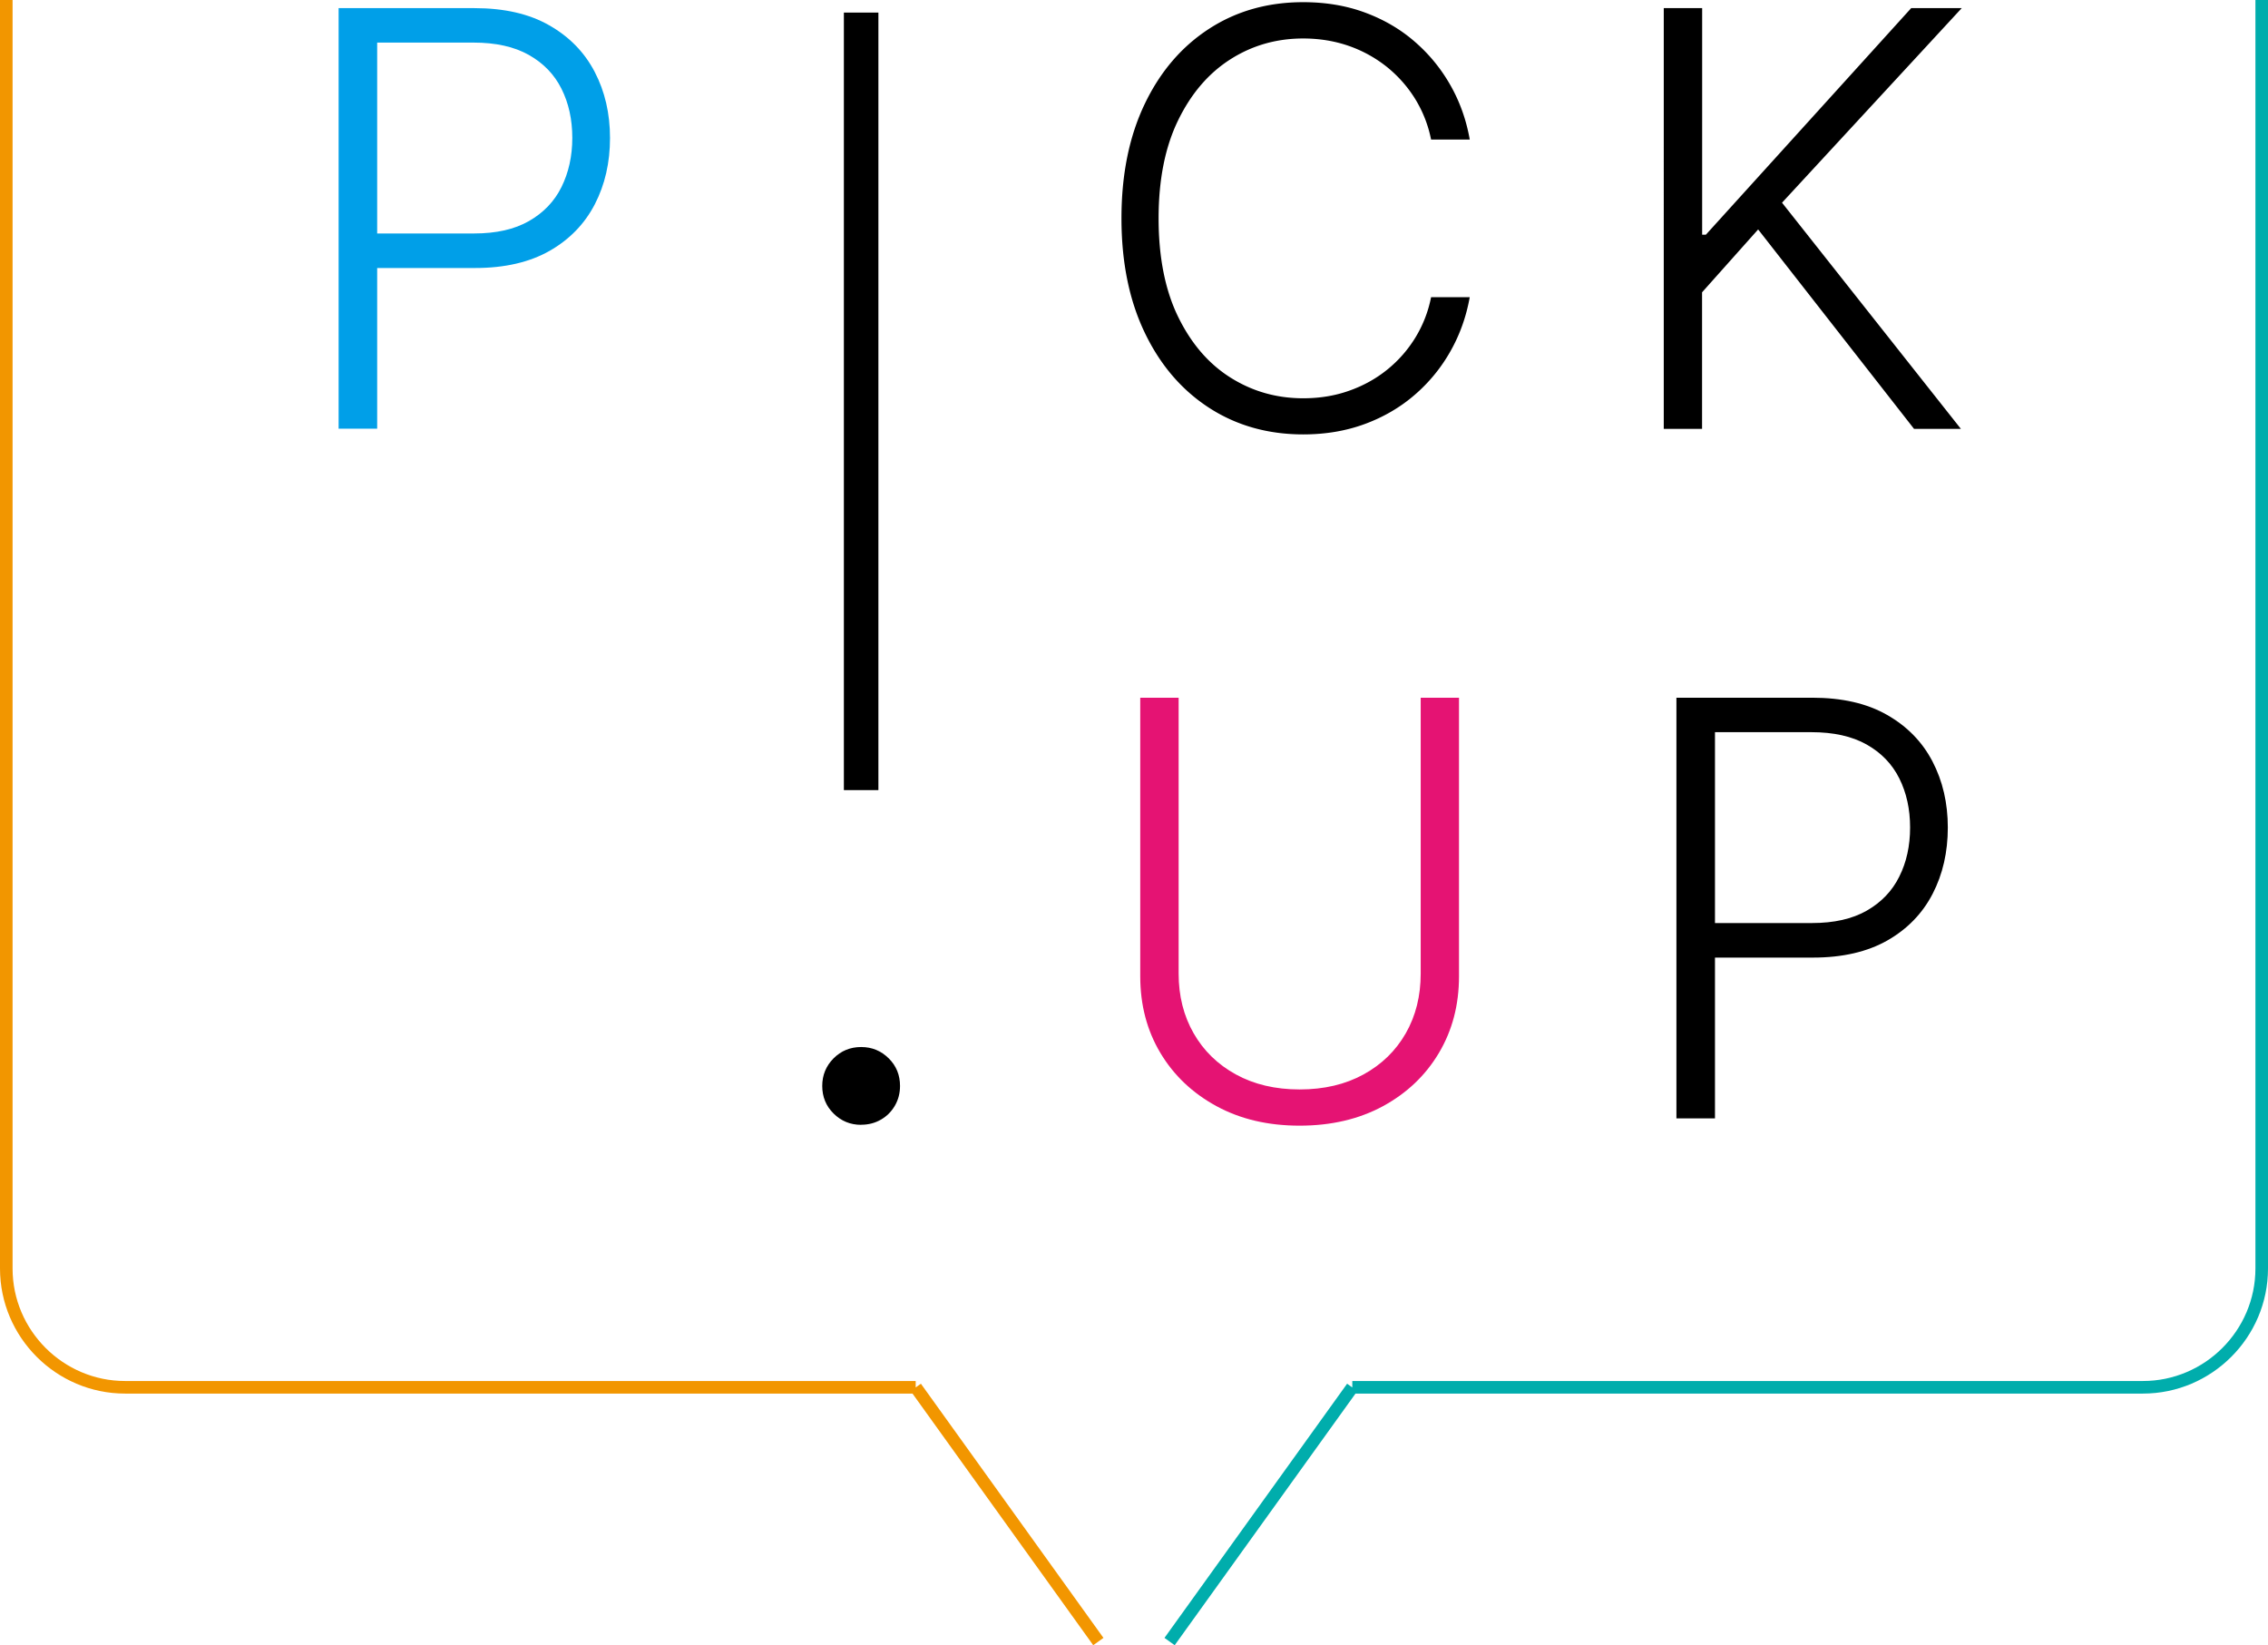 <svg xmlns="http://www.w3.org/2000/svg" viewBox="0 0 270.59 196.25"><path d="M40.4 51.15V.97h16.2c3.56 0 6.54.68 8.93 2.05 2.39 1.36 4.2 3.21 5.42 5.55 1.22 2.34 1.83 4.97 1.83 7.89s-.6 5.56-1.81 7.9-3.01 4.2-5.39 5.56c-2.39 1.36-5.35 2.05-8.89 2.05H43.95v-4.12h12.62c2.63 0 4.81-.49 6.54-1.48 1.73-.99 3.03-2.34 3.88-4.06s1.29-3.67 1.29-5.86-.43-4.14-1.29-5.86c-.86-1.72-2.16-3.06-3.9-4.04s-3.94-1.47-6.6-1.47H45v46.06h-4.58z" fill="#009fe8"/><path d="M175.35 16.65h-4.61c-.34-1.71-.96-3.3-1.85-4.77-.89-1.46-2.01-2.74-3.34-3.83a15.41 15.41 0 00-4.56-2.55c-1.7-.6-3.54-.91-5.51-.91-3.17 0-6.06.82-8.66 2.47s-4.69 4.07-6.25 7.27c-1.56 3.19-2.34 7.1-2.34 11.72s.78 8.58 2.34 11.76c1.56 3.19 3.64 5.6 6.25 7.24 2.61 1.64 5.49 2.46 8.66 2.46 1.98 0 3.81-.3 5.51-.91 1.7-.6 3.22-1.45 4.56-2.54 1.34-1.09 2.45-2.37 3.34-3.83.89-1.47 1.51-3.06 1.85-4.78h4.61c-.41 2.3-1.17 4.45-2.29 6.43a19.477 19.477 0 01-4.26 5.21c-1.72 1.49-3.7 2.65-5.94 3.48-2.24.83-4.7 1.25-7.38 1.25-4.21 0-7.96-1.06-11.22-3.17-3.27-2.12-5.83-5.1-7.68-8.96-1.85-3.85-2.78-8.4-2.78-13.65s.93-9.79 2.78-13.65 4.41-6.84 7.68-8.96c3.27-2.12 7.01-3.17 11.22-3.17 2.68 0 5.14.41 7.38 1.24 2.24.83 4.22 1.98 5.94 3.48 1.72 1.49 3.14 3.23 4.26 5.21s1.88 4.12 2.29 6.44zm23.15 34.5V.97h4.58V28h.44L228.02.97h6.03l-21.44 23.21 21.34 26.98h-5.59l-18.6-23.79-6.69 7.5v16.29h-4.58z"/><path d="M169.49 83.23h4.58v33.23c0 3.42-.8 6.46-2.4 9.15-1.6 2.69-3.83 4.8-6.68 6.35-2.85 1.54-6.16 2.32-9.94 2.32s-7.07-.78-9.92-2.33-5.09-3.67-6.69-6.35c-1.6-2.68-2.4-5.72-2.4-9.14V83.23h4.58v32.91c0 2.66.6 5.04 1.79 7.12s2.87 3.72 5.04 4.91 4.7 1.79 7.61 1.79 5.45-.6 7.62-1.79 3.85-2.83 5.04-4.91 1.78-4.46 1.78-7.12V83.23z" fill="#e51373"/><path d="M200.01 133.41V83.23h16.2c3.56 0 6.54.68 8.93 2.05 2.39 1.36 4.2 3.21 5.42 5.55 1.22 2.34 1.83 4.97 1.83 7.89s-.6 5.56-1.81 7.9c-1.21 2.34-3.01 4.2-5.39 5.56-2.39 1.36-5.35 2.05-8.89 2.05h-12.74v-4.12h12.62c2.63 0 4.81-.49 6.54-1.48 1.73-.99 3.03-2.34 3.88-4.06.86-1.71 1.29-3.67 1.29-5.86s-.43-4.14-1.29-5.86c-.86-1.72-2.16-3.06-3.9-4.04-1.74-.98-3.94-1.47-6.6-1.47h-11.49v46.07h-4.58zm-97.27.77c-1.29 0-2.38-.45-3.29-1.35s-1.35-2-1.35-3.29.45-2.38 1.35-3.29c.9-.9 2-1.35 3.29-1.35s2.38.45 3.29 1.35 1.35 2 1.35 3.29c0 .86-.2 1.64-.61 2.35-.41.71-.97 1.27-1.67 1.67-.71.41-1.49.61-2.35.61zM104.8 1.5v92.75h-4.12V1.5h4.12z"/><path d="M.75 0v151.32c0 7.8 6.38 14.17 14.17 14.17h94.33m21.79 30.33l-21.78-30.32" stroke="#f29600" fill="none" stroke-miterlimit="10" stroke-width="1.5"/><path d="M269.84 0v151.32c0 7.8-6.38 14.17-14.17 14.17h-94.33m-21.8 30.33l21.79-30.32" stroke="#00adac" fill="none" stroke-miterlimit="10" stroke-width="1.5"/></svg>